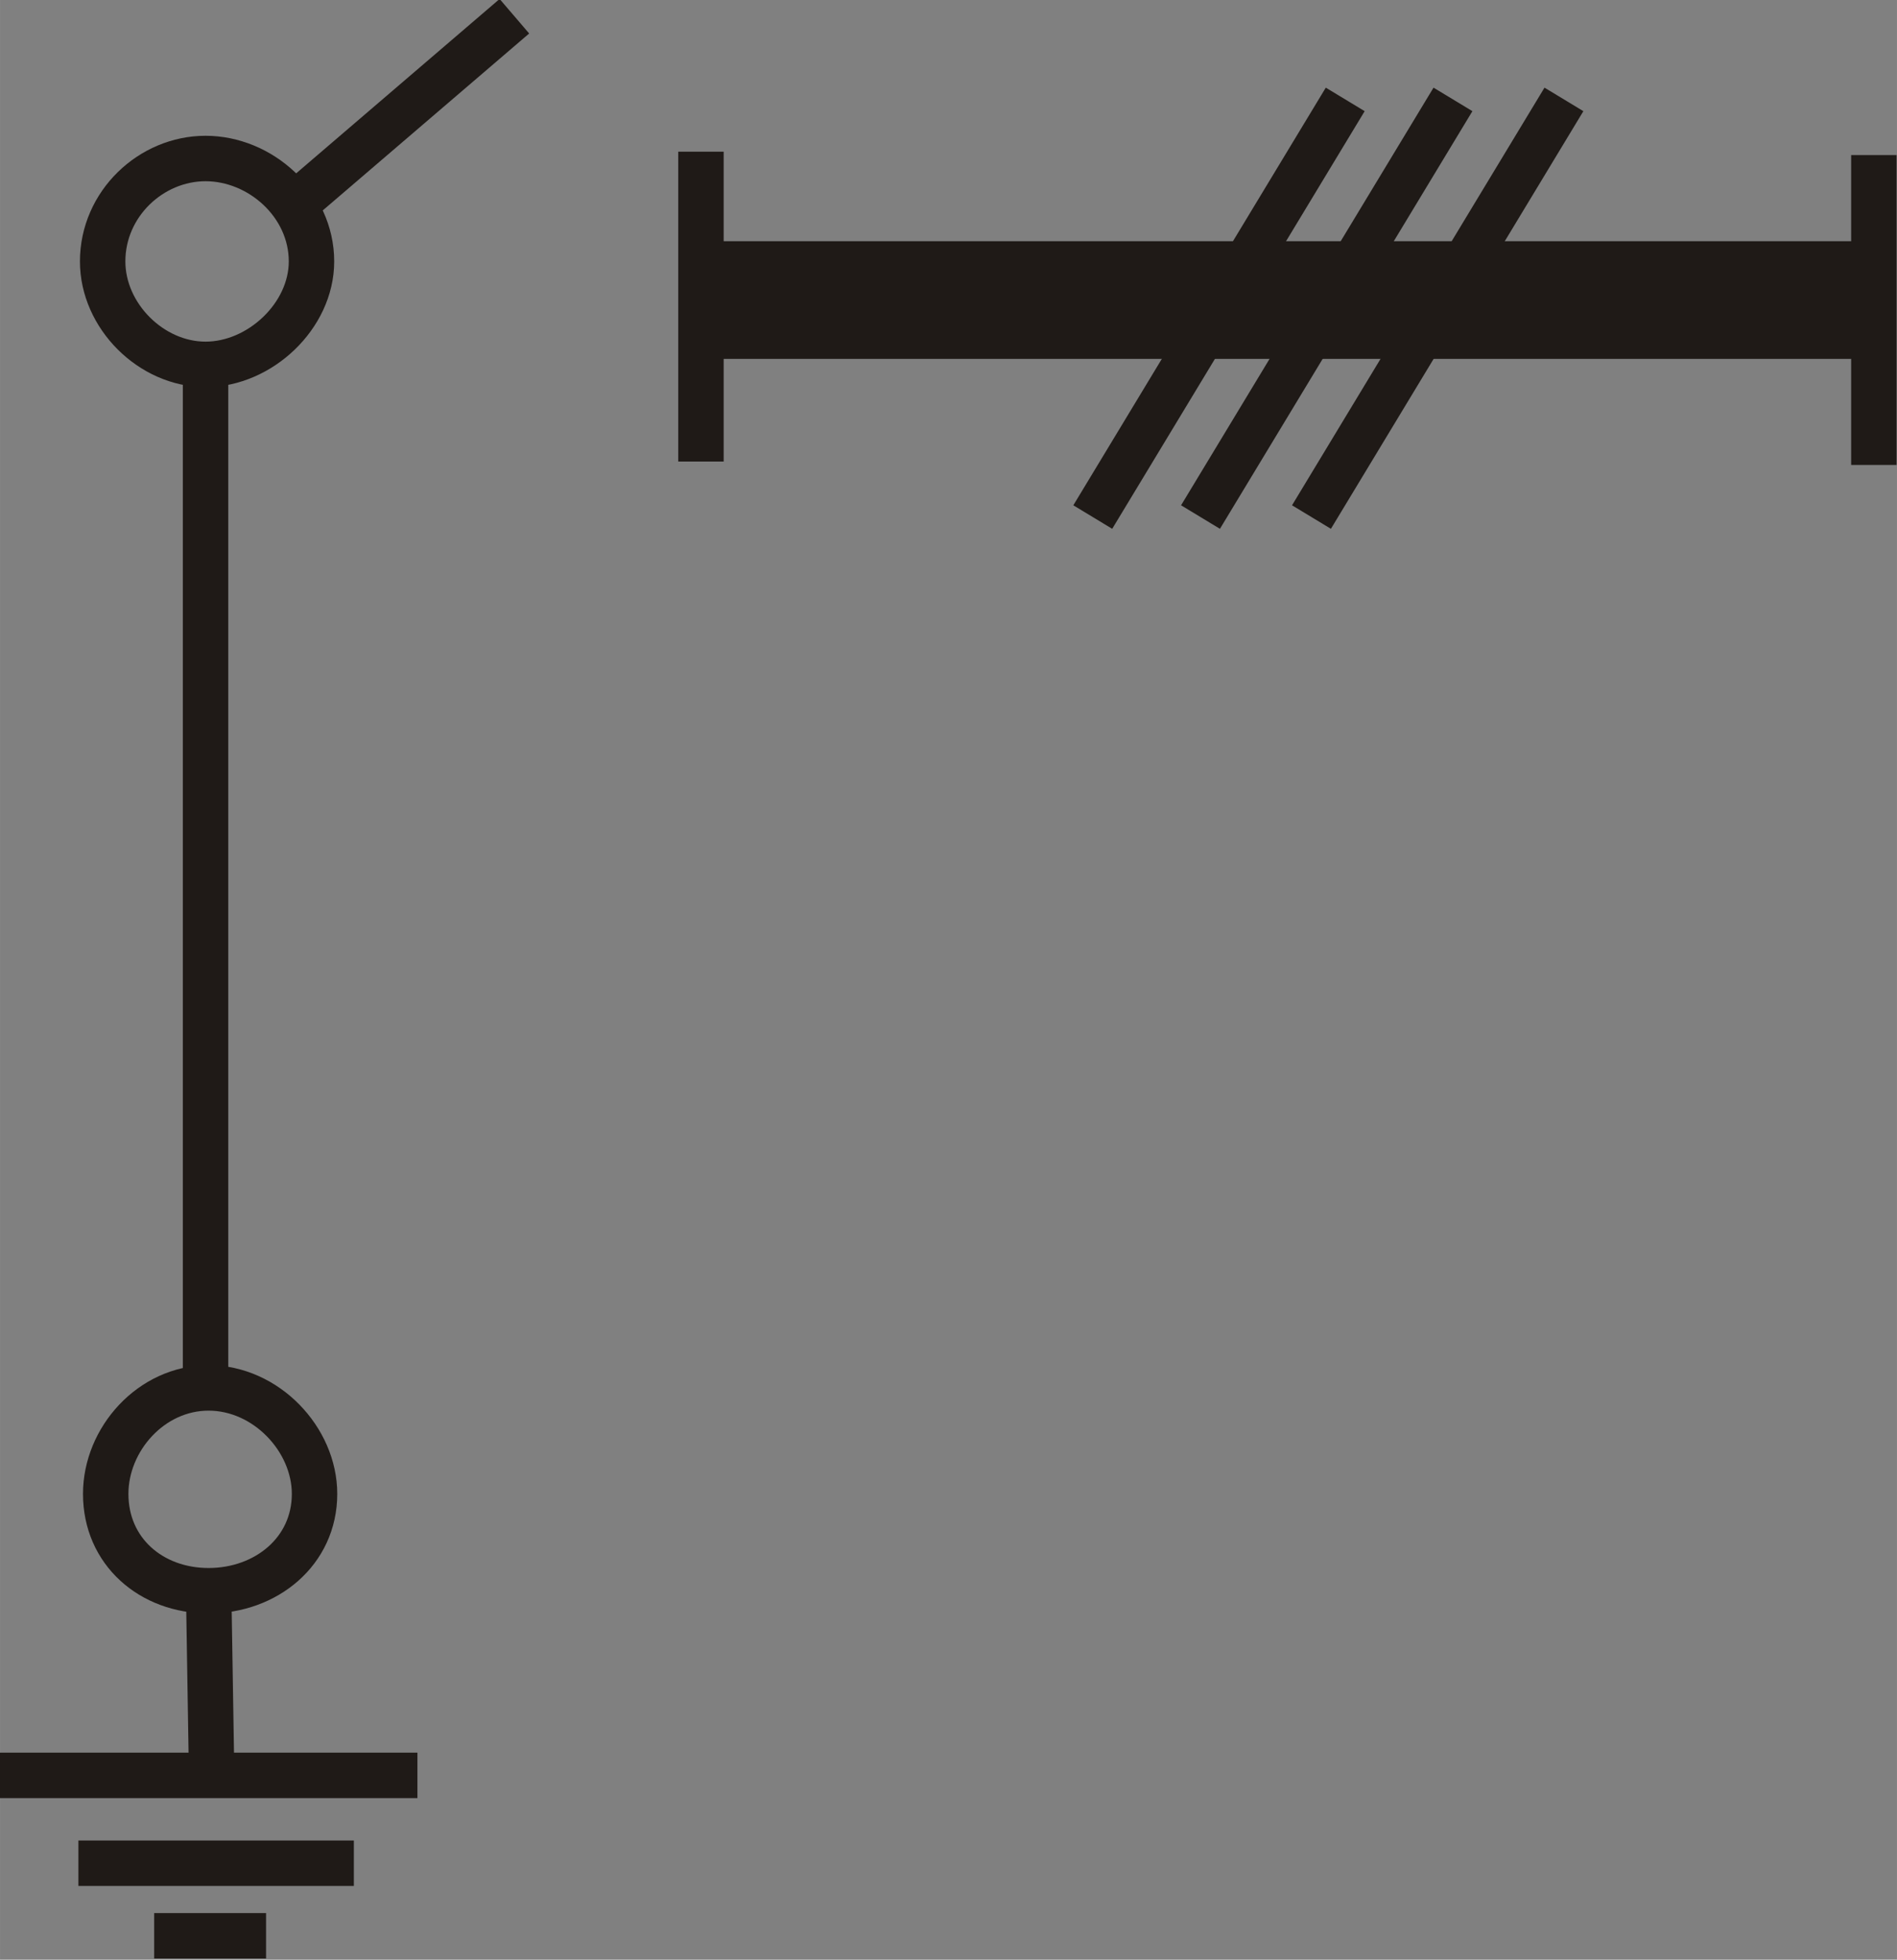 <?xml version="1.0" encoding="UTF-8" standalone="no"?>
<svg
   xmlns:dc="http://purl.org/dc/elements/1.1/"
   xmlns:cc="http://creativecommons.org/ns#"
   xmlns:rdf="http://www.w3.org/1999/02/22-rdf-syntax-ns#"
   xmlns:svg="http://www.w3.org/2000/svg"
   xmlns="http://www.w3.org/2000/svg"
   version="1.1"
   id="svg189688"
   viewBox="0 0 47.55 49.103"
   height="13.858mm"
   width="13.42mm">
  <rect x="0" y="0" width="47.55" height="49.103" fill="#808080" stroke="none"/>
  <defs
     id="defs189690" />
  <g
     transform="translate(-323.872,-466.866)"
     id="layer1">
    <g
       id="g240613"
       style="clip-rule:evenodd;fill-rule:evenodd;image-rendering:optimizeQuality;shape-rendering:geometricPrecision;text-rendering:geometricPrecision"
       transform="matrix(4.501,0,0,4.501,80.456,-337.191)">
      <line
         id="_132613672"
         class="fil0 str1"
         x1="55.225"
         y1="180.685"
         x2="55.225"
         y2="186.416"
         style="fill:none;stroke:#1f1a17;stroke-width:0.253" />
      <path
         id="_132612624"
         class="fil0 str1"
         d="m 54.669,186.956 c 0,0.32 0.253,0.539 0.573,0.539 0.32,0 0.59,-0.219 0.59,-0.539 0,-0.304 -0.27,-0.59 -0.59,-0.59 -0.32,-8e-5 -0.573,0.286 -0.573,0.59"
         style="fill:none;stroke:#1f1a17;stroke-width:0.253" />
      <polyline
         id="_132611648"
         class="fil0 str1"
         points="44.359,146.821 45.539,146.821 45.522,145.776 45.539,146.821 46.685,146.821 "
         style="fill:none;stroke:#1f1a17;stroke-width:0.253"
         transform="translate(9.72,41.702)" />
      <line
         id="_132610696"
         class="fil0 str1"
         x1="54.517"
         y1="189.012"
         x2="56.051"
         y2="189.012"
         style="fill:none;stroke:#1f1a17;stroke-width:0.253" />
      <line
         id="_132609744"
         class="fil0 str1"
         x1="54.939"
         y1="189.416"
         x2="55.562"
         y2="189.416"
         style="fill:none;stroke:#1f1a17;stroke-width:0.253" />
      <line
         id="_132608792"
         class="fil0 str1"
         x1="56.945"
         y1="178.73"
         x2="55.765"
         y2="179.741"
         style="fill:none;stroke:#1f1a17;stroke-width:0.253" />
      <path
         id="_132607712"
         class="fil0 str1"
         d="m 55.225,179.522 c -0.303,0 -0.573,0.252 -0.573,0.573 0,0.303 0.27,0.573 0.573,0.573 0.303,0 0.59,-0.27 0.59,-0.573 0,-0.321 -0.286,-0.573 -0.59,-0.573"
         style="fill:none;stroke:#1f1a17;stroke-width:0.253" />
      <line
         id="_130818352"
         class="fil0 str1"
         x1="57.984"
         y1="179.484"
         x2="57.984"
         y2="181.209"
         style="fill:none;stroke:#1f1a17;stroke-width:0.253" />
      <polygon
         id="_130817256"
         class="fil1"
         points="54.796,137.801 54.796,139.526 "
         style="fill:#ffffff"
         transform="translate(9.72,41.702)" />
      <polygon
         id="_130816296"
         class="fil1"
         points="54.796,137.801 54.796,139.526 "
         style="fill:#ffffff"
         transform="translate(9.72,41.702)" />
      <line
         id="_130815344"
         class="fil0 str1"
         x1="64.516"
         y1="179.503"
         x2="64.516"
         y2="181.228"
         style="fill:none;stroke:#1f1a17;stroke-width:0.253" />
      <line
         id="_130814392"
         class="fil0 str5"
         x1="57.988"
         y1="180.31"
         x2="64.479"
         y2="180.31"
         style="fill:none;stroke:#1f1a17;stroke-width:0.655" />
      <path
         id="_130813408"
         class="fil0 str1"
         d="m 60.166,181.518 1.406,-2.325 m -0.806,2.325 1.406,-2.325 m -0.788,2.325 1.406,-2.325"
         style="fill:none;stroke:#1f1a17;stroke-width:0.253" />
    </g>
  </g>
</svg>
